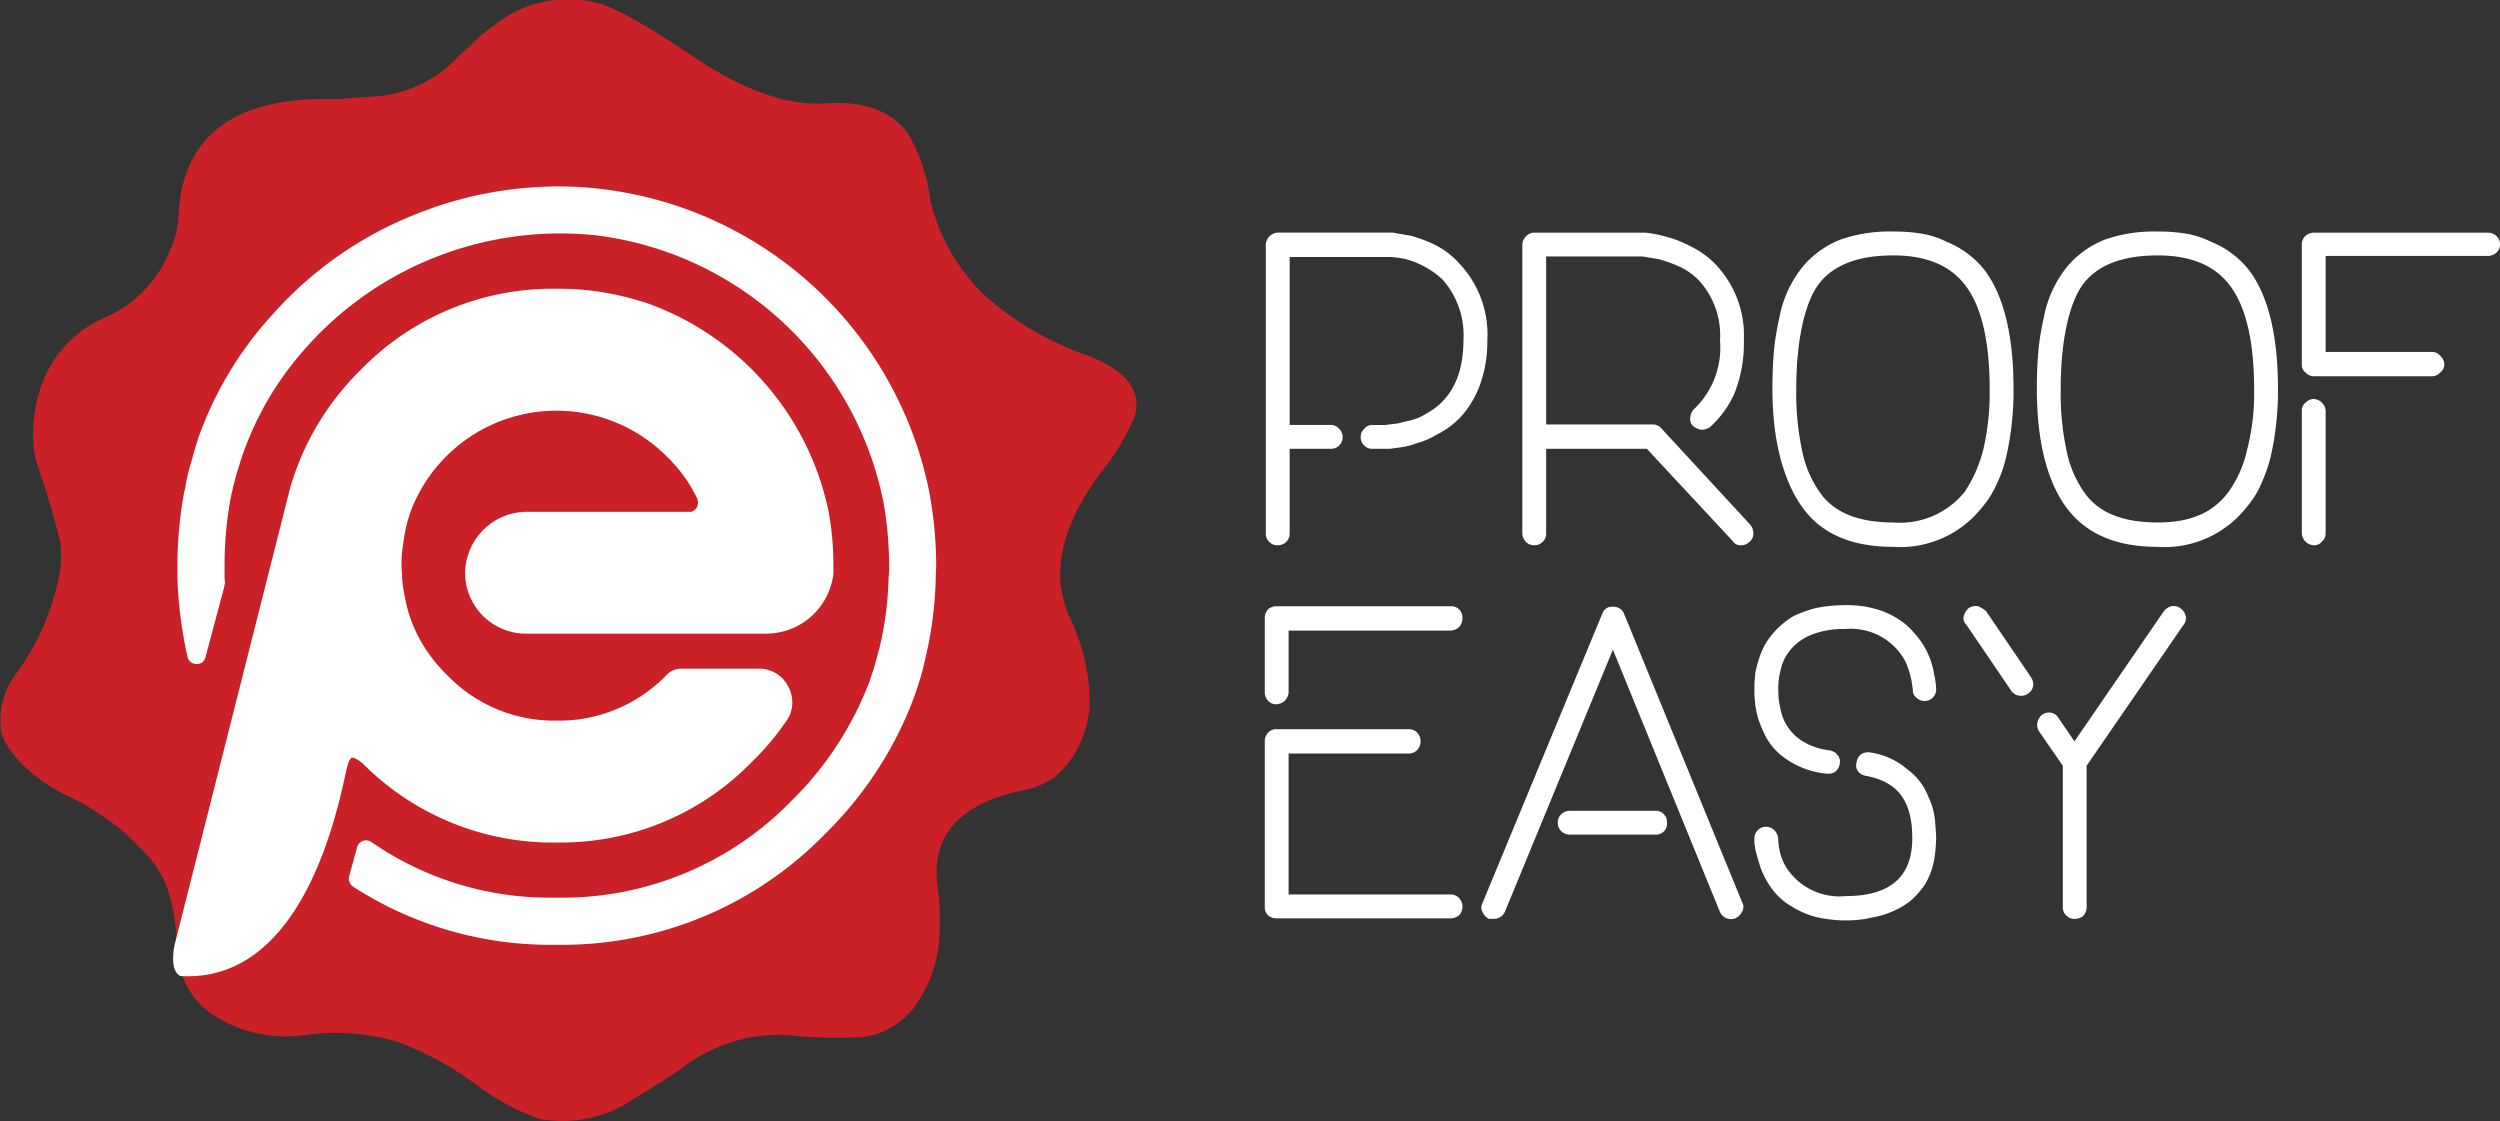 <svg id="Component_244_1" data-name="Component 244 – 1" xmlns="http://www.w3.org/2000/svg" width="177.14" height="79.429" viewBox="0 0 177.14 79.429">
  <rect x="0" y="0" width="177.14" height="79.429" fill="#333333" stroke="none"/>
  <g id="Layer3_0_MEMBER_0_FILL" data-name="Layer3 0 MEMBER 0 FILL">
    <path id="Path_5374" data-name="Path 5374" d="M709.236,108.381a8.9,8.9,0,0,1-5.182,2.516l-3.117.225q-10.889-.338-11.264,8.336a6.574,6.574,0,0,1-.526,2.215,8.786,8.786,0,0,1-4.731,4.956,8.111,8.111,0,0,0-4.618,5.332,9.653,9.653,0,0,0-.375,3.792,5.368,5.368,0,0,0,.338,1.539,50.533,50.533,0,0,1,1.539,5.257,8.143,8.143,0,0,1,0,1.915,17.4,17.4,0,0,1-3.116,7.359,5.388,5.388,0,0,0-1.051,4.168c.3,1.277,2.1,3.342,5.069,4.694a11.791,11.791,0,0,1,1.69.976,14.46,14.46,0,0,1,2.929,2.366l.676.713a7.471,7.471,0,0,1,1.389,2.29,13.782,13.782,0,0,1,.676,4.093,6.46,6.46,0,0,0,.3,1.8,5.482,5.482,0,0,0,2.253,3.079,9.415,9.415,0,0,0,6.571,1.427,15.643,15.643,0,0,1,6.5.488,22.407,22.407,0,0,1,5.445,2.929,16.456,16.456,0,0,0,4.581,2.516,8.6,8.6,0,0,0,3.154.038,8.4,8.4,0,0,0,3.492-1.389c1.352-.826,1.915-1.164,3.379-2.14a11.309,11.309,0,0,1,7.472-2.441,32.367,32.367,0,0,0,5.52.15,5.551,5.551,0,0,0,3.567-2.1l.113-.15a9.234,9.234,0,0,0,1.69-5.144,17.123,17.123,0,0,0-.15-3.342h0c-.451-3.6,1.652-5.9,6.346-6.8a5.594,5.594,0,0,0,2.028-.939,6.855,6.855,0,0,0,2.29-4.168l.113-.451a13.819,13.819,0,0,0-1.464-6.759,10.248,10.248,0,0,1-.563-2.1c-.263-2.441.638-5.069,2.741-7.923a16.944,16.944,0,0,0,2.478-4.055h0c.563-1.877-.6-3.342-3.417-4.393a21.442,21.442,0,0,1-7.172-4.205,13.63,13.63,0,0,1-3.9-6.871,12.079,12.079,0,0,0-1.615-4.693c-1.2-1.577-3.154-2.253-5.82-2.065s-5.82-.939-9.387-3.342-5.97-3.717-7.209-3.867a8.392,8.392,0,0,0-5.782.939,17.354,17.354,0,0,0-3.042,2.441,8.976,8.976,0,0,0-.826.789Z" transform="translate(-677.031 -104.101)" fill="#ca2027"/>
  </g>
  <g id="Layer0_0_MEMBER_0_FILL" data-name="Layer0 0 MEMBER 0 FILL" transform="translate(12.567 13.211)">
    <path id="Path_5378" data-name="Path 5378" d="M764.269,166.175a29.321,29.321,0,0,0-.488-5.219,26.931,26.931,0,0,0-24.744-21.628,27.034,27.034,0,0,0-11.9,2.028,26.622,26.622,0,0,0-9.875,6.984,25.573,25.573,0,0,0-5.219,8.6c-.188.526-.338,1.089-.488,1.615l-.225.789a10.213,10.213,0,0,0-.263,1.239c-.113.451-.188.939-.263,1.427a30.25,30.25,0,0,0-.3,4.168V167a29.59,29.59,0,0,0,.713,5.595.638.638,0,0,0,.638.526.6.6,0,0,0,.638-.488l1.314-4.919.075-.375a1.431,1.431,0,0,1-.037-.375v-.789a26.323,26.323,0,0,1,.451-4.919c.075-.3.15-.676.263-1.089a4.965,4.965,0,0,1,.188-.676,22.191,22.191,0,0,1,4.168-7.96,24.106,24.106,0,0,1,21.215-8.786,23.728,23.728,0,0,1,20.388,18.849,25.639,25.639,0,0,1,.413,4.581,6.083,6.083,0,0,1-.037.826,23.547,23.547,0,0,1-.638,4.956l-.413,1.5c-.188.563-.338,1.051-.526,1.464a23.543,23.543,0,0,1-5.294,7.885,22.656,22.656,0,0,1-16.634,6.871H736.6a22.153,22.153,0,0,1-12.353-3.943.663.663,0,0,0-1.014.375l-.563,2.065a.526.526,0,0,0,.038.413.6.6,0,0,0,.225.3,25.721,25.721,0,0,0,13.592,4.13h.864a25.967,25.967,0,0,0,19-7.848,26.659,26.659,0,0,0,6.045-9.012,24.465,24.465,0,0,0,.9-2.7c.038-.225.113-.451.15-.676a26.813,26.813,0,0,0,.751-5.782C764.231,166.738,764.269,166.438,764.269,166.175Z" transform="translate(-710.5 -139.285)" fill="#fff"/>
  </g>
  <path id="Path_5379" data-name="Path 5379" d="M756.142,174.4a19.976,19.976,0,0,0-12.992-14.831l-.9-.263a19.337,19.337,0,0,0-5.369-.713,18.924,18.924,0,0,0-13.893,5.745,19.187,19.187,0,0,0-4.994,8.336l-8.185,32.366c-.413,2.028.413,2.253.413,2.253,5.933.338,9.8-5.219,11.715-14.456.15-.676.3-.976.413-1.014s.488.113.976.6a18.961,18.961,0,0,0,12.916,5.407h.638a18.887,18.887,0,0,0,13.855-5.745,18.623,18.623,0,0,0,2.4-2.854,2.815,2.815,0,0,0,.263-.451,2.328,2.328,0,0,0-.113-1.99,2.291,2.291,0,0,0-2.1-1.277h-5.445a1.427,1.427,0,0,0-1.089.451h0a10.589,10.589,0,0,1-7.772,3.229h-.3a10.513,10.513,0,0,1-7.472-3.229,10.665,10.665,0,0,1-2.14-2.929,9.615,9.615,0,0,1-.826-2.478,10.36,10.36,0,0,1-.225-1.5c0-.3-.038-.563-.038-.826a8.826,8.826,0,0,1,.15-1.765,9.734,9.734,0,0,1,.488-2.065,11.039,11.039,0,0,1,18.136-3.943,10.4,10.4,0,0,1,2.178,3,.751.751,0,0,1-.037.638.713.713,0,0,1-.376.3H734.852a4.393,4.393,0,0,0-4.468,4.243,4.318,4.318,0,0,0,4.318,4.393h16.972a4.806,4.806,0,0,0,4.806-4.243v-.526h0A21.064,21.064,0,0,0,756.142,174.4Z" transform="translate(-697.428 -138.133)" fill="#fff"/>
  <path id="Path_5380" data-name="Path 5380" d="M929.567,150.14a7.311,7.311,0,0,1,2.028,5.482,9.012,9.012,0,0,1-.338,2.591,7.136,7.136,0,0,1-.864,1.952,5.82,5.82,0,0,1-1.164,1.352,6.115,6.115,0,0,1-1.277.826,4.956,4.956,0,0,1-1.314.563,5.072,5.072,0,0,1-1.126.3l-.826.113h-1.239a.751.751,0,0,1-.563-.225.788.788,0,0,1-.263-.6.751.751,0,0,1,.263-.6.676.676,0,0,1,.563-.263h.9l.9-.113.939-.225a3.53,3.53,0,0,0,1.051-.451c1.765-.939,2.666-2.7,2.666-5.219a5.93,5.93,0,0,0-1.5-4.318,6.2,6.2,0,0,0-2.591-1.427,6.384,6.384,0,0,0-1.051-.15H917.59v11.9h2.891a.713.713,0,0,1,.6.263.751.751,0,0,1,.263.6.826.826,0,0,1-.864.826H917.59v6.008a.826.826,0,0,1-.864.826.751.751,0,0,1-.563-.225.788.788,0,0,1-.263-.6v-20.5a.9.9,0,0,1,.826-.826h8.185l1.277.225a9.538,9.538,0,0,1,1.69.638A5.746,5.746,0,0,1,929.567,150.14Z" transform="translate(-826.209 -131.517)" fill="#fff"/>
  <path id="Path_5381" data-name="Path 5381" d="M980.671,169.326a.713.713,0,0,1-.3.6.751.751,0,0,1-.563.225.639.639,0,0,1-.6-.3l-6.083-6.533H965.99v6.008a.789.789,0,0,1-.263.6.826.826,0,0,1-.563.225.864.864,0,0,1-.6-.225.976.976,0,0,1-.263-.6V148.863a.9.9,0,0,1,.263-.6.751.751,0,0,1,.6-.263h7.847a8.7,8.7,0,0,1,1.389.263,8.032,8.032,0,0,1,1.765.676,6.345,6.345,0,0,1,1.8,1.277A7.307,7.307,0,0,1,980,155.621a9.652,9.652,0,0,1-.676,3.792,7.135,7.135,0,0,1-1.727,2.366,1.052,1.052,0,0,1-.638.188,1.314,1.314,0,0,1-.6-.3.713.713,0,0,1-.15-.6.863.863,0,0,1,.3-.6,6.031,6.031,0,0,0,1.8-4.844,5.746,5.746,0,0,0-1.5-4.243,4.692,4.692,0,0,0-1.464-1.014,10.434,10.434,0,0,0-1.389-.488l-1.126-.188H965.99v11.9h7.547a.788.788,0,0,1,.6.263l6.308,6.834A.938.938,0,0,1,980.671,169.326Z" transform="translate(-856.436 -131.516)" fill="#fff"/>
  <path id="Path_5382" data-name="Path 5382" d="M1020.061,170.133c-2.854,0-4.956-.864-6.308-2.628s-2.253-4.618-2.253-8.561c0-1.014.038-1.915.113-2.741a18.234,18.234,0,0,1,.376-2.29,8.111,8.111,0,0,1,1.577-3.53,6.609,6.609,0,0,1,2.778-2.028,10.477,10.477,0,0,1,3.717-.563,11.714,11.714,0,0,1,2.028.15,6.233,6.233,0,0,1,1.727.563,6.535,6.535,0,0,1,2.779,2.1c1.314,1.8,1.99,4.581,1.99,8.336a21.034,21.034,0,0,1-.526,4.844,8.821,8.821,0,0,1-.676,1.915,6.492,6.492,0,0,1-1.014,1.615A7.384,7.384,0,0,1,1020.061,170.133Zm0-20.651c-2.478,0-4.205.676-5.219,1.953s-1.652,3.98-1.652,7.51a19.525,19.525,0,0,0,.45,4.543,7.736,7.736,0,0,0,1.352,2.966c1.014,1.314,2.741,1.952,5.069,1.952a5.892,5.892,0,0,0,5.069-2.178,9.654,9.654,0,0,0,1.314-3,17.842,17.842,0,0,0,.45-4.28c0-3.342-.563-5.745-1.652-7.247S1022.427,149.482,1020.061,149.482Z" transform="translate(-885.914 -131.385)" fill="#fff"/>
  <path id="Path_5383" data-name="Path 5383" d="M1069.961,170.133c-2.854,0-4.956-.864-6.346-2.628s-2.215-4.618-2.215-8.561c0-1.014.038-1.915.113-2.741a18.258,18.258,0,0,1,.375-2.29,8.113,8.113,0,0,1,1.577-3.53,6.609,6.609,0,0,1,2.779-2.028,10.476,10.476,0,0,1,3.717-.563,11.718,11.718,0,0,1,2.028.15,6.233,6.233,0,0,1,1.727.563,6.533,6.533,0,0,1,2.779,2.1c1.314,1.8,1.99,4.581,1.99,8.336a21.021,21.021,0,0,1-.526,4.844,11.358,11.358,0,0,1-.676,1.915,6.492,6.492,0,0,1-1.014,1.615A7.384,7.384,0,0,1,1069.961,170.133Zm0-20.651c-2.478,0-4.205.676-5.219,1.952s-1.652,3.98-1.652,7.51a19.518,19.518,0,0,0,.45,4.543,7.735,7.735,0,0,0,1.352,2.966c1.014,1.314,2.7,1.952,5.069,1.952s3.943-.713,5.031-2.178a8.182,8.182,0,0,0,1.314-3,15.989,15.989,0,0,0,.488-4.28c0-3.342-.563-5.745-1.652-7.247S1072.326,149.482,1069.961,149.482Z" transform="translate(-917.077 -131.385)" fill="#fff"/>
  <path id="Path_5384" data-name="Path 5384" d="M1120.6,158.176h-8.336a.788.788,0,0,1-.6-.263.676.676,0,0,1-.263-.563v-8.523a.789.789,0,0,1,.263-.6.939.939,0,0,1,.6-.225h12.316a.939.939,0,0,1,.6.225.789.789,0,0,1,.263.6.75.75,0,0,1-.263.6.939.939,0,0,1-.6.225h-11.49v6.8h7.509a.751.751,0,0,1,.6.263.864.864,0,0,1,.3.638.714.714,0,0,1-.3.563A.751.751,0,0,1,1120.6,158.176Zm-8.336,11.978a.9.9,0,0,1-.864-.864v-8.674a.675.675,0,0,1,.263-.563.788.788,0,0,1,.6-.263.9.9,0,0,1,.826.826v8.674a.788.788,0,0,1-.263.6A.676.676,0,0,1,1112.262,170.153Z" transform="translate(-948.303 -131.517)" fill="#fff"/>
  <path id="Path_5385" data-name="Path 5385" d="M916.524,225.445a.751.751,0,0,1-.6-.263.864.864,0,0,1-.225-.6v-5.257a.939.939,0,0,1,.225-.6.864.864,0,0,1,.6-.225h12.353a.788.788,0,0,1,.826.826.938.938,0,0,1-.225.638.976.976,0,0,1-.6.263h-11.49v4.356A.9.9,0,0,1,916.524,225.445Zm12.353,15.169H916.524a.864.864,0,0,1-.6-.225.788.788,0,0,1-.225-.6V228.073a.863.863,0,0,1,.225-.6.751.751,0,0,1,.6-.263h9.349a.826.826,0,0,1,.638.263.9.9,0,0,1,0,1.2.826.826,0,0,1-.638.263h-8.486v9.988h11.49a.789.789,0,0,1,.6.263.9.9,0,0,1,0,1.2.939.939,0,0,1-.6.225Z" transform="translate(-826.082 -175.544)" fill="#fff"/>
  <path id="Path_5386" data-name="Path 5386" d="M975.056,239.546a.639.639,0,0,1,0,.638,1.014,1.014,0,0,1-.488.488.864.864,0,0,1-1.089-.451l-7.585-18.586-7.66,18.586a.864.864,0,0,1-.789.488h-.338a.938.938,0,0,1-.451-.488.638.638,0,0,1,0-.638l8.486-20.5a.713.713,0,0,1,.751-.488.788.788,0,0,1,.788.488Zm-6.158-4.806h-6.045a.864.864,0,0,1-.6-.225.826.826,0,0,1-.263-.638.788.788,0,0,1,.263-.6.864.864,0,0,1,.6-.225H968.9a.789.789,0,0,1,.826.826.78.78,0,0,1-.826.864Z" transform="translate(-851.61 -175.602)" fill="#fff"/>
  <path id="Path_5387" data-name="Path 5387" d="M1020.979,224.266a.789.789,0,0,1-.263.6.826.826,0,0,1-1.126,0,.676.676,0,0,1-.263-.563h0c-.037-.3-.075-.526-.113-.751a6.282,6.282,0,0,0-.188-.676,3.571,3.571,0,0,0-.338-.789,4.393,4.393,0,0,0-4.168-2.1,6.158,6.158,0,0,0-2.4.413,3.753,3.753,0,0,0-1.427,1.014,3.266,3.266,0,0,0-.713,1.389,5.214,5.214,0,0,0-.188,1.464,5.526,5.526,0,0,0,.15,1.352,3.344,3.344,0,0,0,.526,1.314,3.38,3.38,0,0,0,1.126,1.051,4.619,4.619,0,0,0,1.84.6.9.9,0,0,1,.563.338.713.713,0,0,1,.15.6.863.863,0,0,1-.263.526.751.751,0,0,1-.563.188h-.113a5.97,5.97,0,0,1-2.929-1.089,4.393,4.393,0,0,1-1.539-1.877,9.751,9.751,0,0,1-.375-.939c-.075-.3-.15-.6-.188-.864s-.038-.488-.075-.713v-.976c.037-.225.037-.488.075-.751a9.187,9.187,0,0,1,.3-1.089,5.658,5.658,0,0,1,.451-.976,5.744,5.744,0,0,1,1.99-1.915,9.049,9.049,0,0,1,1.615-.563,11.19,11.19,0,0,1,1.99-.188,7.248,7.248,0,0,1,2.14.263,5.82,5.82,0,0,1,1.615.713,4.8,4.8,0,0,1,1.126.976,5.858,5.858,0,0,1,.751,1.014,5.6,5.6,0,0,1,.676,1.915,6.456,6.456,0,0,1,.15,1.051Zm-.563,7.585a4.99,4.99,0,0,1,.488,1.8c.038.526.075.939.075,1.164a11.9,11.9,0,0,1-.113,1.352,5.329,5.329,0,0,1-.676,1.915,6.045,6.045,0,0,1-.9,1.051,4.769,4.769,0,0,1-1.164.751,5.825,5.825,0,0,1-1.615.526,7.961,7.961,0,0,1-1.953.225,9.35,9.35,0,0,1-2.178-.263,6.345,6.345,0,0,1-1.615-.713,4.579,4.579,0,0,1-1.126-.9,5.548,5.548,0,0,1-.714-1.014,5.226,5.226,0,0,1-.451-1.051c-.113-.338-.188-.638-.263-.9s-.075-.488-.113-.638v-.3a.863.863,0,0,1,.225-.6.826.826,0,0,1,1.2,0,.9.9,0,0,1,.263.6,4.164,4.164,0,0,0,.075.676,3.566,3.566,0,0,0,.526,1.389,4.468,4.468,0,0,0,4.168,1.99c3.154,0,4.731-1.352,4.731-4.093s-1.089-4.018-3.3-4.431a.9.9,0,0,1-.563-.338.751.751,0,0,1-.075-.638.788.788,0,0,1,.338-.563.939.939,0,0,1,.638-.113,5.182,5.182,0,0,1,2.666,1.239A4.206,4.206,0,0,1,1020.415,231.85Z" transform="translate(-883.79 -175.417)" fill="#fff"/>
  <path id="Path_5388" data-name="Path 5388" d="M1051.669,224.82a.826.826,0,0,1-.713-.338l-3.192-4.694a.638.638,0,0,1-.188-.6,1.2,1.2,0,0,1,.338-.563.9.9,0,0,1,.676-.15,2.258,2.258,0,0,1,.563.338l3.192,4.693a.939.939,0,0,1,.15.638.789.789,0,0,1-.375.526A.713.713,0,0,1,1051.669,224.82Zm3.755,15.808a.751.751,0,0,1-.563-.225.789.789,0,0,1-.263-.6V229.776l-1.69-2.441a.863.863,0,0,1-.113-.6.9.9,0,0,1,.338-.563.826.826,0,0,1,.638-.15.789.789,0,0,1,.526.375l1.126,1.652,6.346-9.237a1.052,1.052,0,0,1,.526-.338.788.788,0,0,1,.638.15.863.863,0,0,1,.375.563.713.713,0,0,1-.15.6l-6.871,9.988V239.8a.94.94,0,0,1-.225.6A.9.9,0,0,1,1055.424,240.628Z" transform="translate(-908.436 -175.521)" fill="#fff"/>
</svg>
